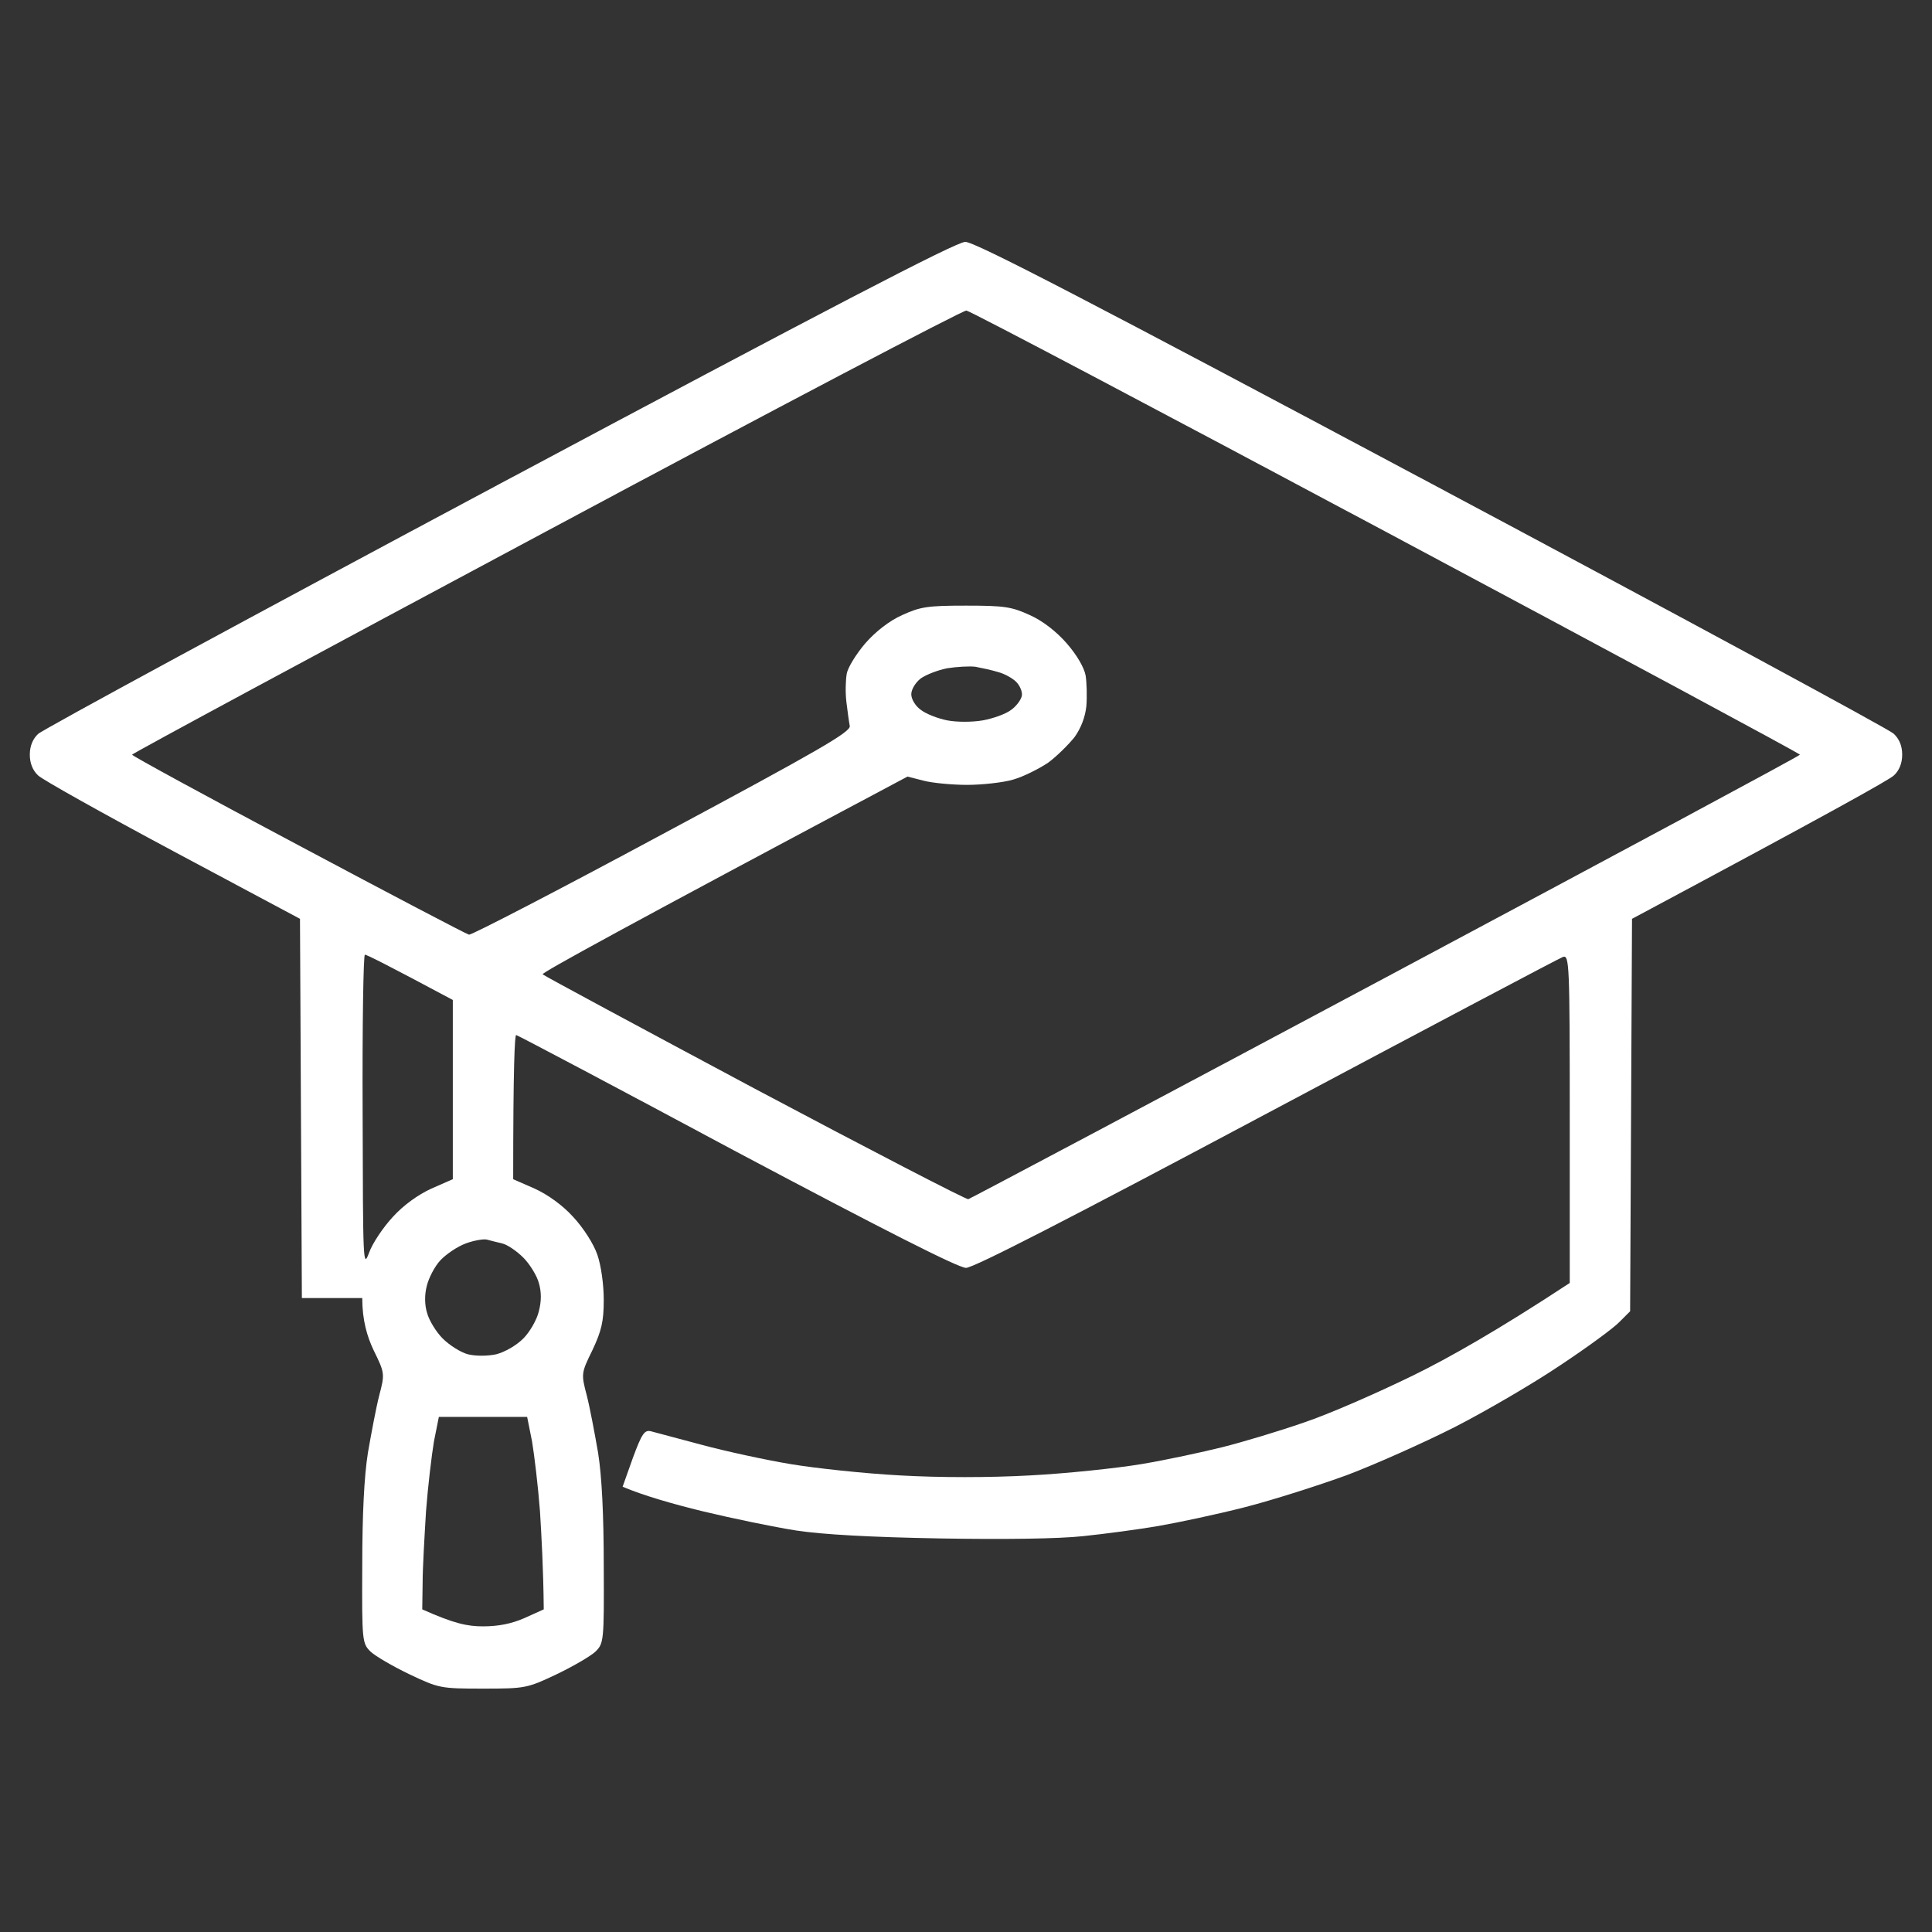 <?xml version="1.0" encoding="UTF-8"?> <svg xmlns="http://www.w3.org/2000/svg" viewBox="0 0 512 512" width="512" height="512"><rect x="0" y="0" width="512" height="512" fill="#333333" stroke="none"/> <title>file</title> <style> .s0 { fill: #ffffff } </style> <path id="Path 0" fill-rule="evenodd" class="s0" d="m255.8 64.1c2.4-0.1 33 15.8 123.4 64 66.2 35.3 121.3 65.1 122.6 66.3q2.3 2.1 2.3 5.6c0 2.3-0.8 4.2-2.2 5.5-1.1 1.1-17.2 10.1-69.4 38l-0.5 104-2.8 2.8c-1.5 1.6-8.6 6.8-15.7 11.5-7.1 4.8-19.8 12.2-28 16.4-8.3 4.2-21.1 9.9-28.5 12.7-7.4 2.7-19.6 6.6-27 8.5-7.4 1.9-17.8 4.1-23 5-5.2 0.9-14.2 2.1-20 2.7-6.5 0.7-20.9 0.9-38 0.6q-27.5-0.5-38-2.1c-5.8-0.9-16.9-3.2-24.8-5.1-7.8-1.9-15.8-4.2-21.2-6.5l2.7-7.6c2.4-6.5 3.1-7.5 4.8-7.1 1.1 0.3 7.2 1.9 13.5 3.6 6.3 1.7 16.9 4 23.5 5.1 6.6 1.1 19.6 2.5 29 3 10.6 0.6 23.6 0.6 34.5 0 9.6-0.5 22.9-1.9 29.5-3 6.6-1.1 16.3-3.2 21.5-4.5 5.2-1.3 14.9-4.2 21.5-6.5 6.6-2.2 19.6-7.9 29-12.5 9.4-4.6 22.5-12 41.5-24.5v-43.5c0-41-0.1-43.5-1.8-42.9-0.9 0.3-36.2 19-78.5 41.5-52 27.7-77.7 40.9-79.7 40.9-2 0-21.9-10.1-60.7-30.7-31.7-17-58-30.9-58.5-31-0.4-0.2-0.8 8.4-0.8 38.2l5.7 2.5c3.5 1.6 7.4 4.4 10.2 7.5 2.7 2.9 5.4 7.1 6.4 10 1 2.9 1.7 7.9 1.7 12 0 5.7-0.6 8.2-3 13.3-3 6.1-3 6.3-1.5 12 0.8 3.1 2.1 10 3 15.2 1 6.3 1.5 16.5 1.5 30 0.1 20 0 20.5-2.2 22.7-1.3 1.2-5.9 3.9-10.3 6-7.8 3.7-8.3 3.8-19.5 3.8-11.3 0-11.7-0.1-19.5-3.8-4.4-2.1-9-4.8-10.3-6-2.2-2.2-2.3-2.7-2.2-22.7 0-13.5 0.5-23.7 1.5-30 0.9-5.2 2.2-12.1 3-15.2 1.5-5.7 1.5-5.9-1.5-12-1.7-3.6-3-7.9-3-13.8h-16l-0.5-100.5-33.7-18c-18.5-9.9-34.6-18.9-35.7-20-1.4-1.3-2.2-3.2-2.2-5.5 0-2.3 0.8-4.2 2.2-5.5 1.1-1.1 56.1-30.9 122.2-66.2 85.8-45.8 121.1-64.2 123.5-64.2zm-220.8 135.9c0 0.3 19.8 11.1 44.1 24 24.2 12.9 44.6 23.6 45.2 23.7 0.7 0.1 23.7-11.8 51.2-26.6 41.8-22.4 49.9-27.1 49.7-28.7-0.2-1-0.6-3.9-0.9-6.4-0.3-2.5-0.2-5.8 0.1-7.5 0.3-1.6 2.5-5.2 4.9-8 2.7-3.1 6.4-6 9.8-7.5 4.8-2.2 6.7-2.5 16.9-2.5 10.2 0 12.1 0.3 16.9 2.5 3.4 1.5 7.1 4.4 9.8 7.5 2.7 3.1 4.6 6.4 5 8.5 0.3 1.9 0.4 5.6 0.2 8.1-0.3 2.9-1.4 5.8-3.1 8.2-1.6 2-4.7 5.1-7 6.8-2.4 1.6-6.5 3.7-9.3 4.5-2.7 0.8-8.3 1.4-12.2 1.4-4 0-9.2-0.5-11.5-1.1l-4.3-1.1c-75.4 40.1-97 52-96.7 52.4 0.4 0.4 25.7 14 56.2 30.3 30.5 16.2 56 29.4 56.6 29.3 0.6-0.2 50.4-26.6 110.7-58.8 60.3-32.2 109.7-58.7 109.7-59 0-0.3-49.3-26.8-109.6-59-60.3-32.2-110.3-58.6-111.3-58.7-0.9-0.1-51 26.2-111.3 58.5-60.4 32.3-109.8 58.9-109.8 59.2zm209-20.2c-1.4 1.1-2.5 2.9-2.5 4.2 0 1.3 1.1 3.1 2.5 4.1 1.4 1.1 4.5 2.3 7 2.8 2.6 0.5 6.6 0.5 9.5 0 2.7-0.5 6.1-1.7 7.5-2.8 1.4-1 2.6-2.7 2.8-3.7 0.2-1-0.5-2.7-1.5-3.7-1-1-3.2-2.2-4.8-2.6-1.6-0.5-4.4-1.1-6-1.4-1.6-0.2-5 0-7.5 0.4-2.5 0.5-5.6 1.7-7 2.7zm-146.2 152.2c0.9-2.5 3.7-6.7 6.3-9.5 2.8-3.1 6.7-5.9 10.2-7.5l5.7-2.5v-47.5c-17.4-9.3-22.8-12-23.3-12-0.4 0-0.7 18.8-0.6 41.8 0.1 39.8 0.1 41.5 1.7 37.2zm18.9 2c-1.5 1.6-3.1 4.7-3.6 6.8-0.6 2.3-0.6 5 0.1 7.2 0.5 1.9 2.4 5 4.1 6.7 1.8 1.8 4.8 3.7 6.7 4.2 2.1 0.5 5.1 0.5 7.5 0 2.3-0.6 5.3-2.3 7.2-4.2 1.7-1.7 3.6-5 4.1-7.2 0.7-2.7 0.7-5.1 0-7.5-0.5-1.9-2.4-5-4.1-6.7-1.8-1.8-4.3-3.5-5.7-3.8-1.4-0.3-3.2-0.8-4-1-0.8-0.2-3.3 0.2-5.5 1-2.2 0.8-5.2 2.8-6.8 4.5zm-1.7 48c-0.6 3.6-1.6 11.9-2.1 18.5-0.4 6.6-0.9 15.1-0.9 19l-0.1 7c8.5 3.8 12 4.5 16.1 4.5 4.1 0 7.6-0.7 11-2.2l5.1-2.3c-0.1-10.9-0.6-19.4-1-26-0.5-6.6-1.5-14.9-2.1-18.5l-1.3-6.5h-23.4z"></path> </svg> 